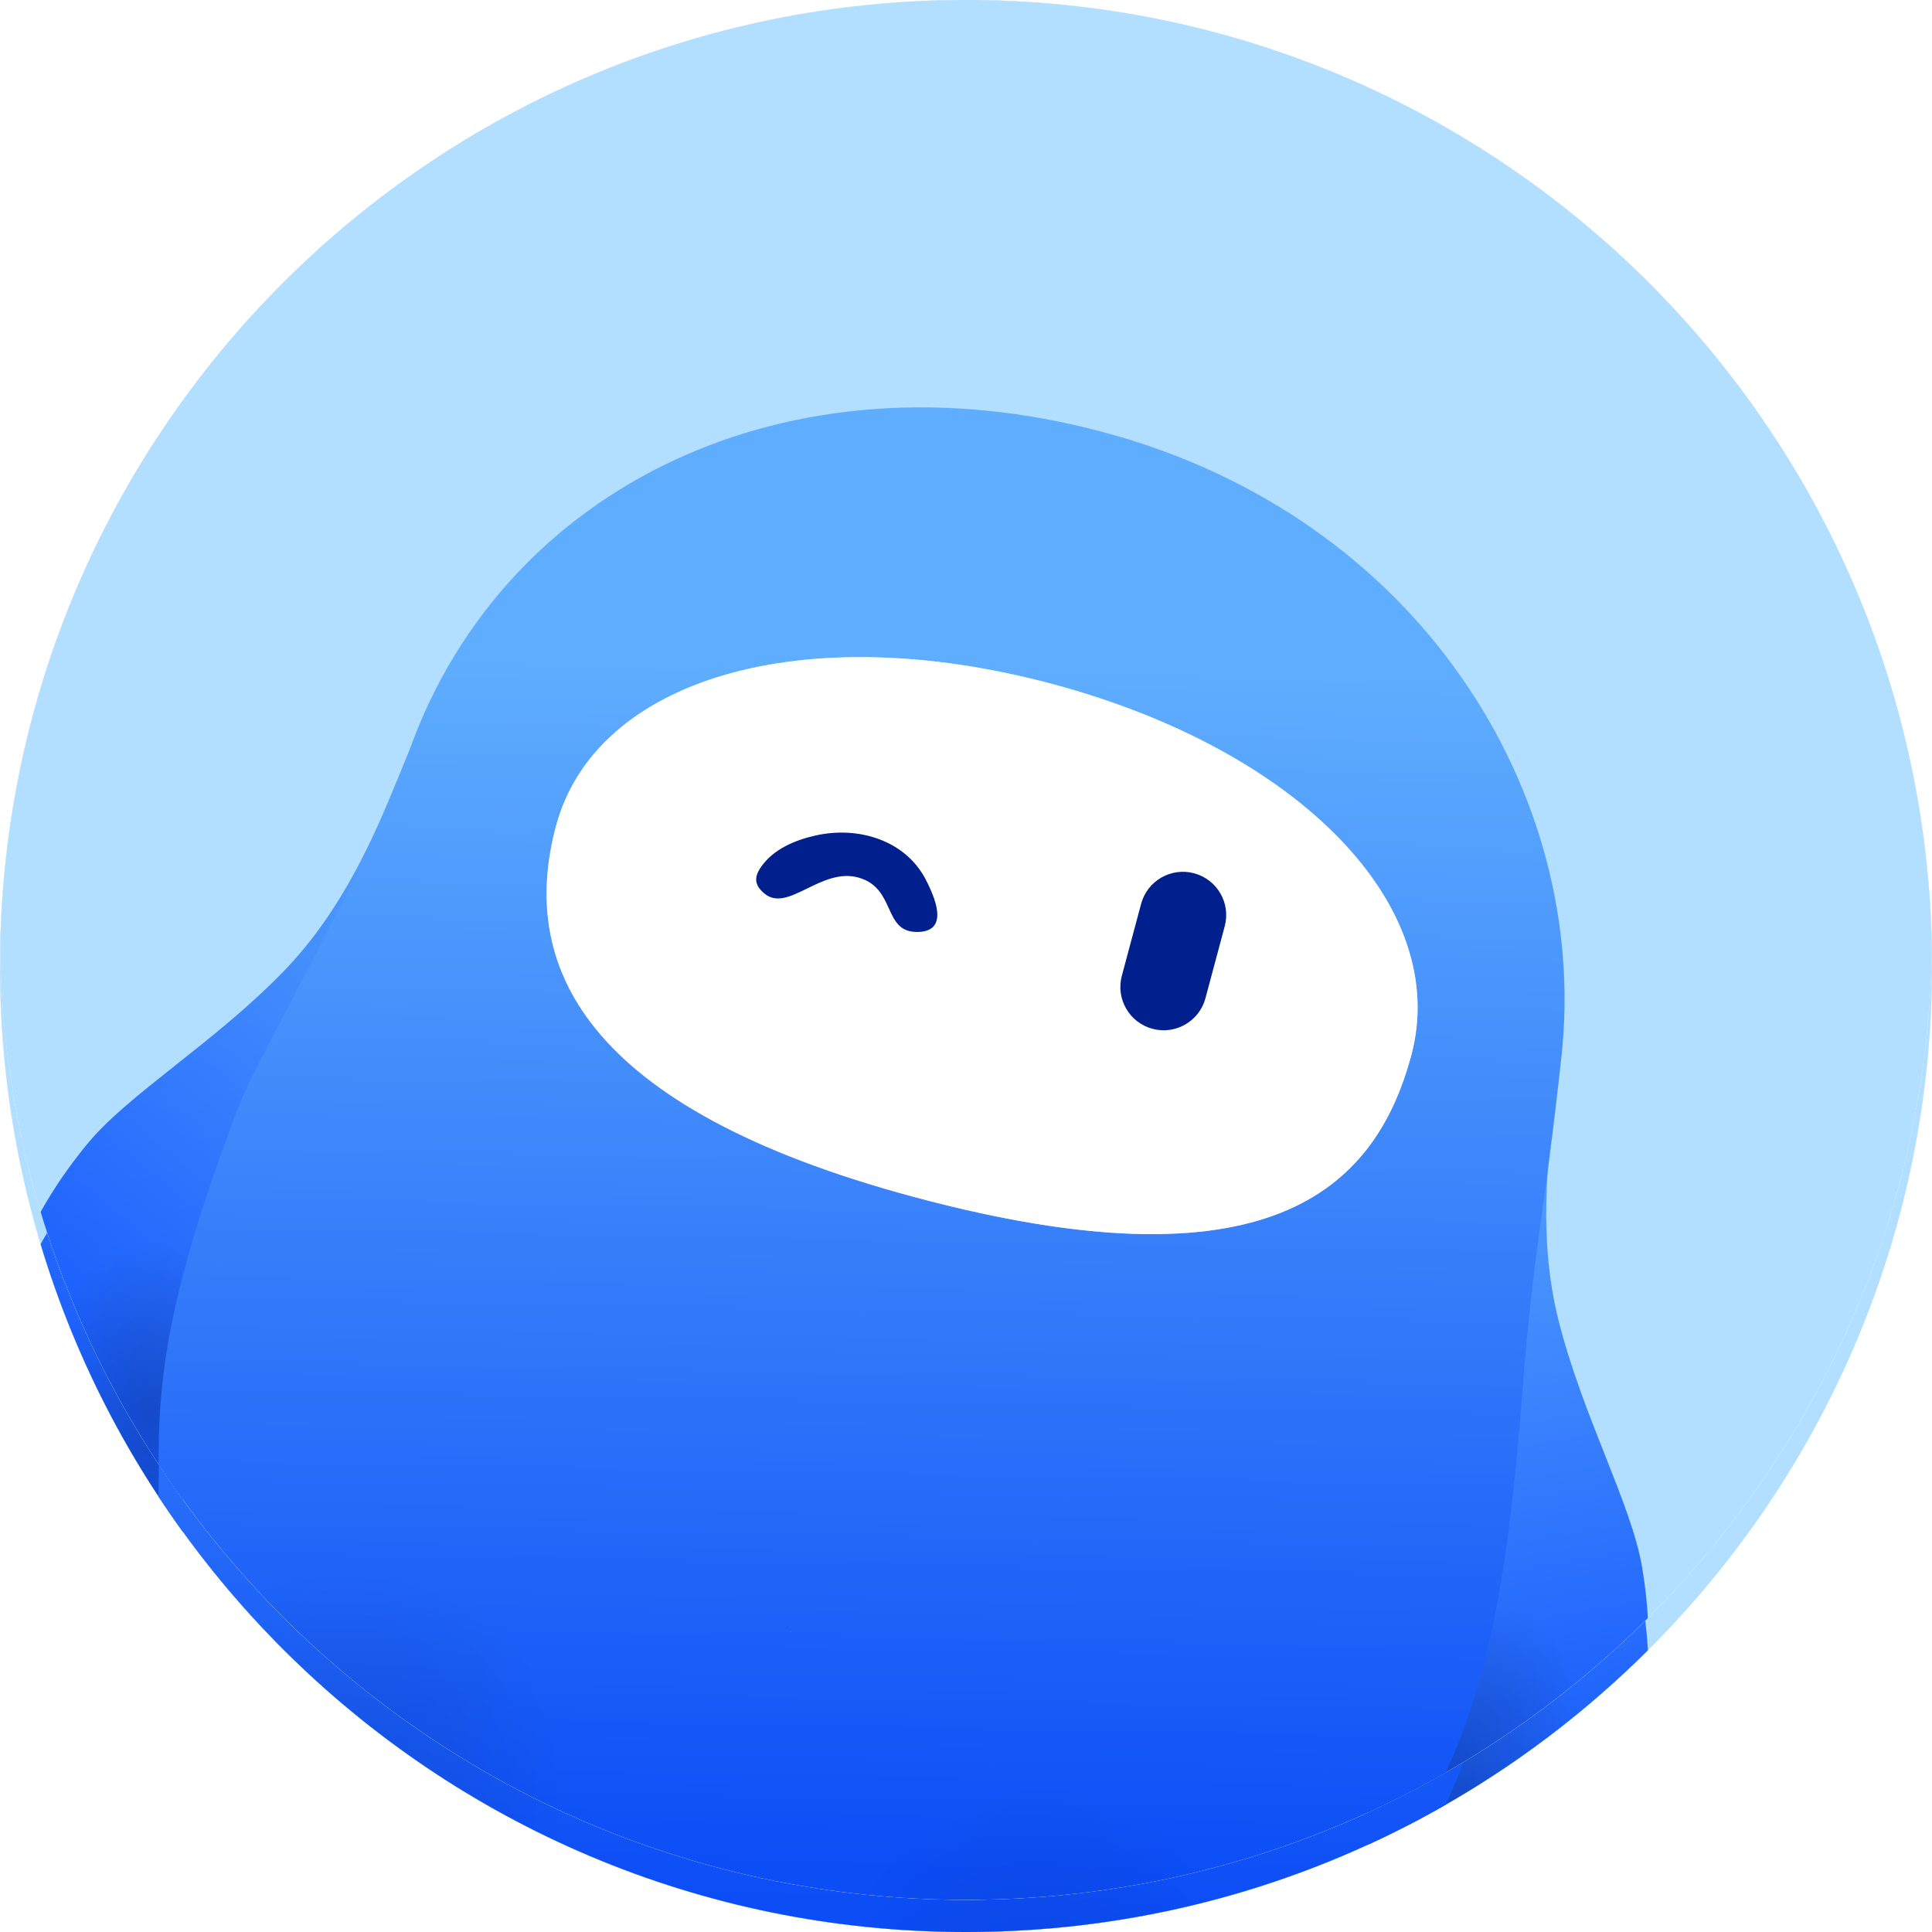 <svg width="174" height="174" viewBox="0 0 174 174" fill="none" xmlns="http://www.w3.org/2000/svg">
<g clip-path="url(#clip0_552_41488)">
<path d="M0 87C0 38.951 38.951 0 87 0C135.049 0 174 38.951 174 87C174 135.049 135.049 174 87 174C38.951 174 0 135.049 0 87Z" fill="white"/>
<path d="M0 87C0 38.951 38.951 0 87 0C135.049 0 174 38.951 174 87C174 135.049 135.049 174 87 174C38.951 174 0 135.049 0 87Z" fill="#B2DEFF"/>
<path d="M34.386 123.554C24.439 135.592 13.791 142.729 5.197 136.114C-2.728 131.548 -2.044 117.912 7.904 105.875C11.584 101.421 19.382 96.755 25.576 90.344C36.122 79.429 37.033 63.471 40.922 66.685C47.095 71.786 44.333 111.516 34.386 123.554Z" fill="url(#paint0_linear_552_41488)"/>
<path d="M34.386 123.554C24.439 135.592 13.791 142.729 5.197 136.114C-2.728 131.548 -2.044 117.912 7.904 105.875C11.584 101.421 19.382 96.755 25.576 90.344C36.122 79.429 37.033 63.471 40.922 66.685C47.095 71.786 44.333 111.516 34.386 123.554Z" fill="url(#paint1_radial_552_41488)" fill-opacity="0.2"/>
<path d="M116.116 146.094C118.711 161.493 124.364 172.998 135.114 171.566C144.261 171.574 150.485 159.423 147.89 144.025C146.929 138.327 142.509 130.387 140.35 121.739C136.675 107.013 143.865 92.738 138.89 93.576C130.993 94.907 113.52 130.695 116.116 146.094Z" fill="url(#paint2_linear_552_41488)"/>
<path d="M116.116 146.094C118.711 161.493 124.364 172.998 135.114 171.566C144.261 171.574 150.485 159.423 147.89 144.025C146.929 138.327 142.509 130.387 140.35 121.739C136.675 107.013 143.865 92.738 138.89 93.576C130.993 94.907 113.52 130.695 116.116 146.094Z" fill="url(#paint3_radial_552_41488)" fill-opacity="0.2"/>
<path fill-rule="evenodd" clip-rule="evenodd" d="M140.638 97.91C139.17 111.607 138.048 115.98 137.146 127.748C135.873 144.374 134.057 156.193 128.414 165.939C118.633 182.834 102.604 194.301 88.294 190.466C81.291 188.59 78.027 183.962 73.784 180.189C71.809 178.433 68.163 176.065 64.49 175.081C60.372 173.978 55.868 174.511 52.775 174.56C46.166 175.616 42.473 176.687 36.635 175.123C22.325 171.289 14.102 155.575 14.266 135.353C14.322 128.476 14.33 121.11 21.685 102.064C23.199 98.143 32.522 82.398 36.994 70.139C45.475 46.892 70.754 34.15 99.374 41.819C127.995 49.488 143.141 74.562 140.638 97.91ZM71.22 149.854L71.248 149.86L71.215 149.925L71.22 149.854Z" fill="url(#paint4_linear_552_41488)"/>
<path fill-rule="evenodd" clip-rule="evenodd" d="M140.638 97.91C139.17 111.607 138.048 115.98 137.146 127.748C135.873 144.374 134.057 156.193 128.414 165.939C118.633 182.834 102.604 194.301 88.294 190.466C81.291 188.59 78.027 183.962 73.784 180.189C71.809 178.433 68.163 176.065 64.49 175.081C60.372 173.978 55.868 174.511 52.775 174.56C46.166 175.616 42.473 176.687 36.635 175.123C22.325 171.289 14.102 155.575 14.266 135.353C14.322 128.476 14.33 121.11 21.685 102.064C23.199 98.143 32.522 82.398 36.994 70.139C45.475 46.892 70.754 34.15 99.374 41.819C127.995 49.488 143.141 74.562 140.638 97.91ZM71.22 149.854L71.248 149.86L71.215 149.925L71.22 149.854Z" fill="url(#paint5_radial_552_41488)" fill-opacity="0.2"/>
<path fill-rule="evenodd" clip-rule="evenodd" d="M140.638 97.91C139.17 111.607 138.048 115.98 137.146 127.748C135.873 144.374 134.057 156.193 128.414 165.939C118.633 182.834 102.604 194.301 88.294 190.466C81.291 188.59 78.027 183.962 73.784 180.189C71.809 178.433 68.163 176.065 64.49 175.081C60.372 173.978 55.868 174.511 52.775 174.56C46.166 175.616 42.473 176.687 36.635 175.123C22.325 171.289 14.102 155.575 14.266 135.353C14.322 128.476 14.33 121.11 21.685 102.064C23.199 98.143 32.522 82.398 36.994 70.139C45.475 46.892 70.754 34.15 99.374 41.819C127.995 49.488 143.141 74.562 140.638 97.91ZM71.22 149.854L71.248 149.86L71.215 149.925L71.22 149.854Z" fill="url(#paint6_radial_552_41488)" fill-opacity="0.2"/>
<g filter="url(#filter0_f_552_41488)">
<path d="M141.036 97.264C135.509 117.892 121.294 133.256 78.894 121.895C38.379 111.039 31.865 90.12 37.392 69.493C43.334 47.317 69.384 36.783 99.535 44.862C129.686 52.941 146.978 75.088 141.036 97.264Z" fill="url(#paint7_linear_552_41488)" fill-opacity="0.7"/>
</g>
<g filter="url(#filter1_d_552_41488)">
<path d="M127.106 95.032C123.79 107.408 113.911 116.265 82.397 107.821C52.285 99.752 46.757 86.767 50.073 74.391C53.639 61.085 72.372 55.597 94.782 61.602C117.191 67.606 130.671 81.726 127.106 95.032Z" fill="url(#paint8_linear_552_41488)" shape-rendering="crispEdges"/>
<path d="M94.5 62.653C105.566 65.618 114.346 70.567 119.901 76.334C125.453 82.097 127.709 88.576 126.055 94.75C124.455 100.722 121.331 105.683 114.925 108.223C108.427 110.8 98.357 110.972 82.679 106.771C67.715 102.761 59.063 97.578 54.542 92.034C50.074 86.556 49.538 80.594 51.124 74.672C52.779 68.499 57.973 64.016 65.662 61.8C73.356 59.584 83.434 59.687 94.5 62.653Z" stroke="url(#paint9_linear_552_41488)" stroke-opacity="0.7" stroke-width="2.175" shape-rendering="crispEdges"/>
</g>
<g clip-path="url(#clip1_552_41488)">
<path d="M72.97 76.78C73.592 74.459 75.977 73.082 78.297 73.704V73.704C80.618 74.326 81.995 76.711 81.373 79.032L79.872 84.634C79.25 86.955 76.865 88.332 74.545 87.71V87.71C72.224 87.088 70.847 84.703 71.469 82.382L72.97 76.78Z" fill="#02208D"/>
<path d="M98.134 83.713C98.782 81.296 101.266 79.861 103.683 80.509V80.509C106.101 81.156 107.535 83.641 106.888 86.058L105.48 91.311C104.833 93.728 102.348 95.162 99.931 94.515V94.515C97.513 93.867 96.079 91.382 96.727 88.965L98.134 83.713Z" fill="#02208D"/>
</g>
<g clip-path="url(#clip2_552_41488)">
<path d="M0 87C0 38.951 38.951 0 87 0C135.049 0 174 38.951 174 87C174 135.049 135.049 174 87 174C38.951 174 0 135.049 0 87Z" fill="white"/>
<path d="M0 87C0 38.951 38.951 0 87 0C135.049 0 174 38.951 174 87C174 135.049 135.049 174 87 174C38.951 174 0 135.049 0 87Z" fill="#B2DEFF"/>
<path d="M34.386 123.554C24.439 135.592 13.791 142.729 5.197 136.114C-2.728 131.548 -2.044 117.912 7.904 105.875C11.584 101.421 19.382 96.755 25.576 90.344C36.122 79.429 37.033 63.471 40.922 66.685C47.095 71.786 44.333 111.516 34.386 123.554Z" fill="url(#paint10_linear_552_41488)"/>
<path d="M34.386 123.554C24.439 135.592 13.791 142.729 5.197 136.114C-2.728 131.548 -2.044 117.912 7.904 105.875C11.584 101.421 19.382 96.755 25.576 90.344C36.122 79.429 37.033 63.471 40.922 66.685C47.095 71.786 44.333 111.516 34.386 123.554Z" fill="url(#paint11_radial_552_41488)" fill-opacity="0.2"/>
<path d="M116.116 146.094C118.711 161.493 124.364 172.998 135.114 171.566C144.261 171.574 150.485 159.423 147.89 144.025C146.929 138.327 142.509 130.387 140.35 121.739C136.675 107.013 143.865 92.738 138.89 93.576C130.993 94.907 113.52 130.695 116.116 146.094Z" fill="url(#paint12_linear_552_41488)"/>
<path d="M116.116 146.094C118.711 161.493 124.364 172.998 135.114 171.566C144.261 171.574 150.485 159.423 147.89 144.025C146.929 138.327 142.509 130.387 140.35 121.739C136.675 107.013 143.865 92.738 138.89 93.576C130.993 94.907 113.52 130.695 116.116 146.094Z" fill="url(#paint13_radial_552_41488)" fill-opacity="0.2"/>
<path fill-rule="evenodd" clip-rule="evenodd" d="M140.638 97.91C139.17 111.607 138.048 115.98 137.146 127.748C135.873 144.374 134.057 156.193 128.414 165.939C118.633 182.834 102.604 194.301 88.294 190.466C81.291 188.59 78.027 183.962 73.784 180.189C71.809 178.433 68.163 176.065 64.49 175.081C60.372 173.978 55.868 174.511 52.775 174.56C46.166 175.616 42.473 176.687 36.635 175.123C22.325 171.289 14.102 155.575 14.266 135.353C14.322 128.476 14.33 121.11 21.685 102.064C23.199 98.143 32.522 82.398 36.994 70.139C45.475 46.892 70.754 34.15 99.374 41.819C127.995 49.488 143.141 74.562 140.638 97.91ZM71.22 149.854L71.248 149.86L71.215 149.925L71.22 149.854Z" fill="url(#paint14_linear_552_41488)"/>
<path fill-rule="evenodd" clip-rule="evenodd" d="M140.638 97.91C139.17 111.607 138.048 115.98 137.146 127.748C135.873 144.374 134.057 156.193 128.414 165.939C118.633 182.834 102.604 194.301 88.294 190.466C81.291 188.59 78.027 183.962 73.784 180.189C71.809 178.433 68.163 176.065 64.49 175.081C60.372 173.978 55.868 174.511 52.775 174.56C46.166 175.616 42.473 176.687 36.635 175.123C22.325 171.289 14.102 155.575 14.266 135.353C14.322 128.476 14.33 121.11 21.685 102.064C23.199 98.143 32.522 82.398 36.994 70.139C45.475 46.892 70.754 34.15 99.374 41.819C127.995 49.488 143.141 74.562 140.638 97.91ZM71.22 149.854L71.248 149.86L71.215 149.925L71.22 149.854Z" fill="url(#paint15_radial_552_41488)" fill-opacity="0.2"/>
<path fill-rule="evenodd" clip-rule="evenodd" d="M140.638 97.91C139.17 111.607 138.048 115.98 137.146 127.748C135.873 144.374 134.057 156.193 128.414 165.939C118.633 182.834 102.604 194.301 88.294 190.466C81.291 188.59 78.027 183.962 73.784 180.189C71.809 178.433 68.163 176.065 64.49 175.081C60.372 173.978 55.868 174.511 52.775 174.56C46.166 175.616 42.473 176.687 36.635 175.123C22.325 171.289 14.102 155.575 14.266 135.353C14.322 128.476 14.33 121.11 21.685 102.064C23.199 98.143 32.522 82.398 36.994 70.139C45.475 46.892 70.754 34.15 99.374 41.819C127.995 49.488 143.141 74.562 140.638 97.91ZM71.22 149.854L71.248 149.86L71.215 149.925L71.22 149.854Z" fill="url(#paint16_radial_552_41488)" fill-opacity="0.2"/>
<g filter="url(#filter2_f_552_41488)">
<path d="M141.036 97.264C135.509 117.892 121.294 133.256 78.894 121.895C38.379 111.039 31.865 90.12 37.392 69.493C43.334 47.317 69.384 36.783 99.535 44.862C129.686 52.941 146.978 75.088 141.036 97.264Z" fill="url(#paint17_linear_552_41488)" fill-opacity="0.7"/>
</g>
<g filter="url(#filter3_d_552_41488)">
<path d="M127.106 95.032C123.79 107.408 113.911 116.265 82.397 107.821C52.285 99.752 46.757 86.767 50.073 74.391C53.639 61.085 72.372 55.597 94.782 61.602C117.191 67.606 130.671 81.726 127.106 95.032Z" fill="url(#paint18_linear_552_41488)" shape-rendering="crispEdges"/>
<path d="M94.5 62.653C105.566 65.618 114.346 70.567 119.901 76.334C125.453 82.097 127.709 88.576 126.055 94.75C124.455 100.722 121.331 105.683 114.925 108.223C108.427 110.8 98.357 110.972 82.679 106.771C67.715 102.761 59.063 97.578 54.542 92.034C50.074 86.556 49.538 80.594 51.124 74.672C52.779 68.499 57.973 64.016 65.662 61.8C73.356 59.584 83.434 59.687 94.5 62.653Z" stroke="url(#paint19_linear_552_41488)" stroke-opacity="0.7" stroke-width="2.175" shape-rendering="crispEdges"/>
</g>
<g clip-path="url(#clip3_552_41488)">
<path d="M72.97 76.78C73.592 74.459 75.977 73.082 78.297 73.704V73.704C80.618 74.326 81.995 76.711 81.373 79.032L79.872 84.634C79.25 86.955 76.865 88.332 74.545 87.71V87.71C72.224 87.088 70.847 84.703 71.469 82.382L72.97 76.78Z" fill="#02208D"/>
<path d="M98.134 83.713C98.782 81.296 101.266 79.861 103.683 80.509V80.509C106.101 81.156 107.535 83.641 106.888 86.058L105.48 91.311C104.833 93.728 102.348 95.162 99.931 94.515V94.515C97.513 93.867 96.079 91.382 96.727 88.965L98.134 83.713Z" fill="#02208D"/>
</g>
<g clip-path="url(#clip4_552_41488)">
<path d="M0 84.102C0 36.053 38.951 -2.898 87 -2.898C135.049 -2.898 174 36.053 174 84.102C174 132.15 135.049 171.102 87 171.102C38.951 171.102 0 132.15 0 84.102Z" fill="white"/>
<path d="M0 84.102C0 36.053 38.951 -2.898 87 -2.898C135.049 -2.898 174 36.053 174 84.102C174 132.15 135.049 171.102 87 171.102C38.951 171.102 0 132.15 0 84.102Z" fill="#B2DEFF"/>
<path d="M34.386 120.655C24.439 132.693 13.791 139.831 5.197 133.215C-2.728 128.649 -2.044 115.014 7.904 102.976C11.584 98.522 19.382 93.856 25.576 87.446C36.122 76.531 37.033 60.573 40.922 63.787C47.095 68.888 44.333 108.618 34.386 120.655Z" fill="url(#paint20_linear_552_41488)"/>
<path d="M34.386 120.655C24.439 132.693 13.791 139.831 5.197 133.215C-2.728 128.649 -2.044 115.014 7.904 102.976C11.584 98.522 19.382 93.856 25.576 87.446C36.122 76.531 37.033 60.573 40.922 63.787C47.095 68.888 44.333 108.618 34.386 120.655Z" fill="url(#paint21_radial_552_41488)" fill-opacity="0.2"/>
<path d="M116.114 143.203C118.709 158.602 124.362 170.107 135.112 168.675C144.259 168.683 150.483 156.533 147.888 141.134C146.927 135.437 142.507 127.497 140.348 118.848C136.673 104.122 143.863 89.847 138.888 90.686C130.991 92.017 113.518 127.805 116.114 143.203Z" fill="url(#paint22_linear_552_41488)"/>
<path d="M116.114 143.203C118.709 158.602 124.362 170.107 135.112 168.675C144.259 168.683 150.483 156.533 147.888 141.134C146.927 135.437 142.507 127.497 140.348 118.848C136.673 104.122 143.863 89.847 138.888 90.686C130.991 92.017 113.518 127.805 116.114 143.203Z" fill="url(#paint23_radial_552_41488)" fill-opacity="0.2"/>
<path fill-rule="evenodd" clip-rule="evenodd" d="M140.64 95.012C139.172 108.708 138.05 113.082 137.148 124.85C135.875 141.476 134.059 153.294 128.416 163.041C118.635 179.935 102.606 191.402 88.296 187.568C81.293 185.691 78.029 181.064 73.786 177.291C71.811 175.534 68.165 173.167 64.492 172.182C60.374 171.079 55.87 171.613 52.777 171.661C46.168 172.718 42.475 173.789 36.637 172.225C22.327 168.39 14.104 152.676 14.268 132.455C14.324 125.577 14.332 118.211 21.687 99.166C23.201 95.245 32.523 79.5 36.996 67.24C45.477 43.993 70.756 31.252 99.376 38.921C127.997 46.589 143.143 71.664 140.64 95.012ZM71.222 146.955L71.25 146.962L71.217 147.027L71.222 146.955Z" fill="url(#paint24_linear_552_41488)"/>
<path fill-rule="evenodd" clip-rule="evenodd" d="M140.64 95.012C139.172 108.708 138.05 113.082 137.148 124.85C135.875 141.476 134.059 153.294 128.416 163.041C118.635 179.935 102.606 191.402 88.296 187.568C81.293 185.691 78.029 181.064 73.786 177.291C71.811 175.534 68.165 173.167 64.492 172.182C60.374 171.079 55.87 171.613 52.777 171.661C46.168 172.718 42.475 173.789 36.637 172.225C22.327 168.39 14.104 152.676 14.268 132.455C14.324 125.577 14.332 118.211 21.687 99.166C23.201 95.245 32.523 79.5 36.996 67.24C45.477 43.993 70.756 31.252 99.376 38.921C127.997 46.589 143.143 71.664 140.64 95.012ZM71.222 146.955L71.25 146.962L71.217 147.027L71.222 146.955Z" fill="url(#paint25_radial_552_41488)" fill-opacity="0.2"/>
<path fill-rule="evenodd" clip-rule="evenodd" d="M140.64 95.012C139.172 108.708 138.05 113.082 137.148 124.85C135.875 141.476 134.059 153.294 128.416 163.041C118.635 179.935 102.606 191.402 88.296 187.568C81.293 185.691 78.029 181.064 73.786 177.291C71.811 175.534 68.165 173.167 64.492 172.182C60.374 171.079 55.87 171.613 52.777 171.661C46.168 172.718 42.475 173.789 36.637 172.225C22.327 168.39 14.104 152.676 14.268 132.455C14.324 125.577 14.332 118.211 21.687 99.166C23.201 95.245 32.523 79.5 36.996 67.24C45.477 43.993 70.756 31.252 99.376 38.921C127.997 46.589 143.143 71.664 140.64 95.012ZM71.222 146.955L71.25 146.962L71.217 147.027L71.222 146.955Z" fill="url(#paint26_radial_552_41488)" fill-opacity="0.2"/>
<g filter="url(#filter4_d_552_41488)">
<path d="M127.106 92.133C123.79 104.51 113.911 113.367 82.397 104.923C52.285 96.854 46.757 83.869 50.073 71.493C53.639 58.187 72.372 52.699 94.782 58.703C117.191 64.708 130.671 78.828 127.106 92.133Z" fill="white"/>
<path d="M94.5 59.754C105.566 62.719 114.346 67.668 119.901 73.435C125.453 79.198 127.709 85.678 126.055 91.852C124.455 97.824 121.331 102.784 114.925 105.325C108.427 107.901 98.357 108.073 82.679 103.873C67.715 99.863 59.063 94.68 54.542 89.136C50.074 83.657 49.538 77.696 51.124 71.774C52.779 65.6 57.973 61.117 65.662 58.902C73.356 56.685 83.434 56.789 94.5 59.754Z" stroke="url(#paint27_linear_552_41488)" stroke-opacity="0.7" stroke-width="2.175"/>
</g>
<g clip-path="url(#clip5_552_41488)">
<path d="M68.573 78.033C69.689 76.468 71.575 75.669 73.45 75.247C77.32 74.376 81.532 75.681 83.366 79.198C84.625 81.611 85.162 83.926 82.594 83.934C79.489 83.944 80.721 80.006 77.336 79.041C73.951 78.076 70.981 82.229 68.859 80.484C67.886 79.685 67.92 78.95 68.573 78.033Z" fill="#02208D"/>
<path d="M102.77 81.406C103.328 79.326 105.465 78.092 107.545 78.65C109.625 79.207 110.859 81.344 110.301 83.424L108.567 89.899C108.009 91.979 105.872 93.213 103.792 92.656C101.712 92.098 100.478 89.961 101.035 87.881L102.77 81.406Z" fill="#02208D"/>
</g>
</g>
</g>
</g>
<defs>
<filter id="filter0_f_552_41488" x="-4.905" y="1.556" width="187.704" height="164.802" filterUnits="userSpaceOnUse" color-interpolation-filters="sRGB">
<feFlood flood-opacity="0" result="BackgroundImageFix"/>
<feBlend mode="normal" in="SourceGraphic" in2="BackgroundImageFix" result="shape"/>
<feGaussianBlur stdDeviation="20.3" result="effect1_foregroundBlur_552_41488"/>
</filter>
<filter id="filter1_d_552_41488" x="14.425" y="27.28" width="148.051" height="121.569" filterUnits="userSpaceOnUse" color-interpolation-filters="sRGB">
<feFlood flood-opacity="0" result="BackgroundImageFix"/>
<feColorMatrix in="SourceAlpha" type="matrix" values="0 0 0 0 0 0 0 0 0 0 0 0 0 0 0 0 0 0 127 0" result="hardAlpha"/>
<feOffset dy="2.9"/>
<feGaussianBlur stdDeviation="17.4"/>
<feComposite in2="hardAlpha" operator="out"/>
<feColorMatrix type="matrix" values="0 0 0 0 1 0 0 0 0 1 0 0 0 0 1 0 0 0 0.6 0"/>
<feBlend mode="normal" in2="BackgroundImageFix" result="effect1_dropShadow_552_41488"/>
<feBlend mode="normal" in="SourceGraphic" in2="effect1_dropShadow_552_41488" result="shape"/>
</filter>
<filter id="filter2_f_552_41488" x="-4.905" y="1.556" width="187.704" height="164.802" filterUnits="userSpaceOnUse" color-interpolation-filters="sRGB">
<feFlood flood-opacity="0" result="BackgroundImageFix"/>
<feBlend mode="normal" in="SourceGraphic" in2="BackgroundImageFix" result="shape"/>
<feGaussianBlur stdDeviation="20.3" result="effect1_foregroundBlur_552_41488"/>
</filter>
<filter id="filter3_d_552_41488" x="14.425" y="27.28" width="148.051" height="121.569" filterUnits="userSpaceOnUse" color-interpolation-filters="sRGB">
<feFlood flood-opacity="0" result="BackgroundImageFix"/>
<feColorMatrix in="SourceAlpha" type="matrix" values="0 0 0 0 0 0 0 0 0 0 0 0 0 0 0 0 0 0 127 0" result="hardAlpha"/>
<feOffset dy="2.9"/>
<feGaussianBlur stdDeviation="17.4"/>
<feComposite in2="hardAlpha" operator="out"/>
<feColorMatrix type="matrix" values="0 0 0 0 1 0 0 0 0 1 0 0 0 0 1 0 0 0 0.6 0"/>
<feBlend mode="normal" in2="BackgroundImageFix" result="effect1_dropShadow_552_41488"/>
<feBlend mode="normal" in="SourceGraphic" in2="effect1_dropShadow_552_41488" result="shape"/>
</filter>
<filter id="filter4_d_552_41488" x="14.425" y="24.381" width="148.051" height="121.569" filterUnits="userSpaceOnUse" color-interpolation-filters="sRGB">
<feFlood flood-opacity="0" result="BackgroundImageFix"/>
<feColorMatrix in="SourceAlpha" type="matrix" values="0 0 0 0 0 0 0 0 0 0 0 0 0 0 0 0 0 0 127 0" result="hardAlpha"/>
<feOffset dy="2.9"/>
<feGaussianBlur stdDeviation="17.4"/>
<feComposite in2="hardAlpha" operator="out"/>
<feColorMatrix type="matrix" values="0 0 0 0 0 0 0 0 0 0.95 0 0 0 0 1 0 0 0 0.6 0"/>
<feBlend mode="normal" in2="BackgroundImageFix" result="effect1_dropShadow_552_41488"/>
<feBlend mode="normal" in="SourceGraphic" in2="effect1_dropShadow_552_41488" result="shape"/>
</filter>
<linearGradient id="paint0_linear_552_41488" x1="52.367" y1="76.143" x2="3.688" y2="135.052" gradientUnits="userSpaceOnUse">
<stop stop-color="#5FADFE"/>
<stop offset="1" stop-color="#0F51FC"/>
</linearGradient>
<radialGradient id="paint1_radial_552_41488" cx="0" cy="0" r="1" gradientUnits="userSpaceOnUse" gradientTransform="translate(13.691 129.943) rotate(6.027) scale(13.946 19.159)">
<stop/>
<stop offset="0.798" stop-opacity="0"/>
</radialGradient>
<linearGradient id="paint2_linear_552_41488" x1="124.249" y1="96.044" x2="136.951" y2="171.4" gradientUnits="userSpaceOnUse">
<stop stop-color="#5FADFE"/>
<stop offset="1" stop-color="#0F51FC"/>
</linearGradient>
<radialGradient id="paint3_radial_552_41488" cx="0" cy="0" r="1" gradientUnits="userSpaceOnUse" gradientTransform="translate(130.843 161.974) rotate(-156.027) scale(13.946 19.159)">
<stop/>
<stop offset="0.798" stop-opacity="0"/>
</radialGradient>
<linearGradient id="paint4_linear_552_41488" x1="68.246" y1="62.751" x2="66.249" y2="171.049" gradientUnits="userSpaceOnUse">
<stop stop-color="#5FADFE"/>
<stop offset="1" stop-color="#0C4DF6"/>
</linearGradient>
<radialGradient id="paint5_radial_552_41488" cx="0" cy="0" r="1" gradientUnits="userSpaceOnUse" gradientTransform="translate(93.571 190.379) rotate(-89.421) scale(26.201 22.011)">
<stop stop-opacity="0.7"/>
<stop offset="1" stop-opacity="0"/>
</radialGradient>
<radialGradient id="paint6_radial_552_41488" cx="0" cy="0" r="1" gradientUnits="userSpaceOnUse" gradientTransform="translate(27.981 169.051) rotate(-60.579) scale(26.201 22.011)">
<stop stop-opacity="0.7"/>
<stop offset="1" stop-opacity="0"/>
</radialGradient>
<linearGradient id="paint7_linear_552_41488" x1="72.607" y1="115.206" x2="132.585" y2="90.219" gradientUnits="userSpaceOnUse">
<stop stop-color="#00FFF7"/>
<stop offset="1" stop-color="#00FFDD"/>
</linearGradient>
<linearGradient id="paint8_linear_552_41488" x1="50.073" y1="74.391" x2="127.106" y2="95.032" gradientUnits="userSpaceOnUse">
<stop offset="0.255" stop-color="#CAF7FE" stop-opacity="0.7"/>
<stop offset="1" stop-color="#D6C6FF" stop-opacity="0.7"/>
</linearGradient>
<linearGradient id="paint9_linear_552_41488" x1="50.073" y1="74.391" x2="127.106" y2="95.032" gradientUnits="userSpaceOnUse">
<stop stop-color="white" stop-opacity="0.6"/>
<stop offset="1" stop-color="white" stop-opacity="0.8"/>
</linearGradient>
<linearGradient id="paint10_linear_552_41488" x1="52.367" y1="76.143" x2="3.688" y2="135.052" gradientUnits="userSpaceOnUse">
<stop stop-color="#5FADFE"/>
<stop offset="1" stop-color="#0F51FC"/>
</linearGradient>
<radialGradient id="paint11_radial_552_41488" cx="0" cy="0" r="1" gradientUnits="userSpaceOnUse" gradientTransform="translate(13.691 129.943) rotate(6.027) scale(13.946 19.159)">
<stop/>
<stop offset="0.798" stop-opacity="0"/>
</radialGradient>
<linearGradient id="paint12_linear_552_41488" x1="124.249" y1="96.044" x2="136.951" y2="171.4" gradientUnits="userSpaceOnUse">
<stop stop-color="#5FADFE"/>
<stop offset="1" stop-color="#0F51FC"/>
</linearGradient>
<radialGradient id="paint13_radial_552_41488" cx="0" cy="0" r="1" gradientUnits="userSpaceOnUse" gradientTransform="translate(130.843 161.974) rotate(-156.027) scale(13.946 19.159)">
<stop/>
<stop offset="0.798" stop-opacity="0"/>
</radialGradient>
<linearGradient id="paint14_linear_552_41488" x1="68.246" y1="62.751" x2="66.249" y2="171.049" gradientUnits="userSpaceOnUse">
<stop stop-color="#5FADFE"/>
<stop offset="1" stop-color="#0C4DF6"/>
</linearGradient>
<radialGradient id="paint15_radial_552_41488" cx="0" cy="0" r="1" gradientUnits="userSpaceOnUse" gradientTransform="translate(93.571 190.379) rotate(-89.421) scale(26.201 22.011)">
<stop stop-opacity="0.7"/>
<stop offset="1" stop-opacity="0"/>
</radialGradient>
<radialGradient id="paint16_radial_552_41488" cx="0" cy="0" r="1" gradientUnits="userSpaceOnUse" gradientTransform="translate(27.981 169.051) rotate(-60.579) scale(26.201 22.011)">
<stop stop-opacity="0.7"/>
<stop offset="1" stop-opacity="0"/>
</radialGradient>
<linearGradient id="paint17_linear_552_41488" x1="72.607" y1="115.206" x2="132.585" y2="90.219" gradientUnits="userSpaceOnUse">
<stop stop-color="#00FFF7"/>
<stop offset="1" stop-color="#00FFDD"/>
</linearGradient>
<linearGradient id="paint18_linear_552_41488" x1="50.073" y1="74.391" x2="127.106" y2="95.032" gradientUnits="userSpaceOnUse">
<stop offset="0.255" stop-color="#CAF7FE" stop-opacity="0.7"/>
<stop offset="1" stop-color="#D6C6FF" stop-opacity="0.7"/>
</linearGradient>
<linearGradient id="paint19_linear_552_41488" x1="50.073" y1="74.391" x2="127.106" y2="95.032" gradientUnits="userSpaceOnUse">
<stop stop-color="white" stop-opacity="0.6"/>
<stop offset="1" stop-color="white" stop-opacity="0.8"/>
</linearGradient>
<linearGradient id="paint20_linear_552_41488" x1="52.367" y1="73.244" x2="3.688" y2="132.153" gradientUnits="userSpaceOnUse">
<stop stop-color="#5FADFE"/>
<stop offset="1" stop-color="#0F51FC"/>
</linearGradient>
<radialGradient id="paint21_radial_552_41488" cx="0" cy="0" r="1" gradientUnits="userSpaceOnUse" gradientTransform="translate(13.691 127.044) rotate(6.027) scale(13.946 19.159)">
<stop/>
<stop offset="0.798" stop-opacity="0"/>
</radialGradient>
<linearGradient id="paint22_linear_552_41488" x1="124.247" y1="93.153" x2="136.95" y2="168.509" gradientUnits="userSpaceOnUse">
<stop stop-color="#5FADFE"/>
<stop offset="1" stop-color="#0F51FC"/>
</linearGradient>
<radialGradient id="paint23_radial_552_41488" cx="0" cy="0" r="1" gradientUnits="userSpaceOnUse" gradientTransform="translate(130.841 159.084) rotate(-156.027) scale(13.946 19.159)">
<stop/>
<stop offset="0.798" stop-opacity="0"/>
</radialGradient>
<linearGradient id="paint24_linear_552_41488" x1="68.248" y1="59.852" x2="66.251" y2="168.15" gradientUnits="userSpaceOnUse">
<stop stop-color="#5FADFE"/>
<stop offset="1" stop-color="#0C4DF6"/>
</linearGradient>
<radialGradient id="paint25_radial_552_41488" cx="0" cy="0" r="1" gradientUnits="userSpaceOnUse" gradientTransform="translate(93.573 187.481) rotate(-89.421) scale(26.201 22.011)">
<stop stop-opacity="0.7"/>
<stop offset="1" stop-opacity="0"/>
</radialGradient>
<radialGradient id="paint26_radial_552_41488" cx="0" cy="0" r="1" gradientUnits="userSpaceOnUse" gradientTransform="translate(27.983 166.153) rotate(-60.579) scale(26.201 22.011)">
<stop stop-opacity="0.7"/>
<stop offset="1" stop-opacity="0"/>
</radialGradient>
<linearGradient id="paint27_linear_552_41488" x1="50.073" y1="71.493" x2="127.106" y2="92.133" gradientUnits="userSpaceOnUse">
<stop stop-color="white" stop-opacity="0.6"/>
<stop offset="1" stop-color="white" stop-opacity="0.8"/>
</linearGradient>
<clipPath id="clip0_552_41488">
<path d="M0 87C0 38.951 38.951 0 87 0C135.049 0 174 38.951 174 87C174 135.049 135.049 174 87 174C38.951 174 0 135.049 0 87Z" fill="white"/>
</clipPath>
<clipPath id="clip1_552_41488">
<rect width="35.163" height="14.5" fill="white" transform="translate(74.096 72.578) rotate(15)"/>
</clipPath>
<clipPath id="clip2_552_41488">
<path d="M0 87C0 38.951 38.951 0 87 0C135.049 0 174 38.951 174 87C174 135.049 135.049 174 87 174C38.951 174 0 135.049 0 87Z" fill="white"/>
</clipPath>
<clipPath id="clip3_552_41488">
<rect width="35.163" height="14.5" fill="white" transform="translate(74.096 72.578) rotate(15)"/>
</clipPath>
<clipPath id="clip4_552_41488">
<path d="M0 84.102C0 36.053 38.951 -2.898 87 -2.898C135.049 -2.898 174 36.053 174 84.102C174 132.15 135.049 171.102 87 171.102C38.951 171.102 0 132.15 0 84.102Z" fill="white"/>
</clipPath>
<clipPath id="clip5_552_41488">
<rect width="41.894" height="14.5" fill="white" transform="translate(70.844 68.812) rotate(15)"/>
</clipPath>
</defs>
</svg>
